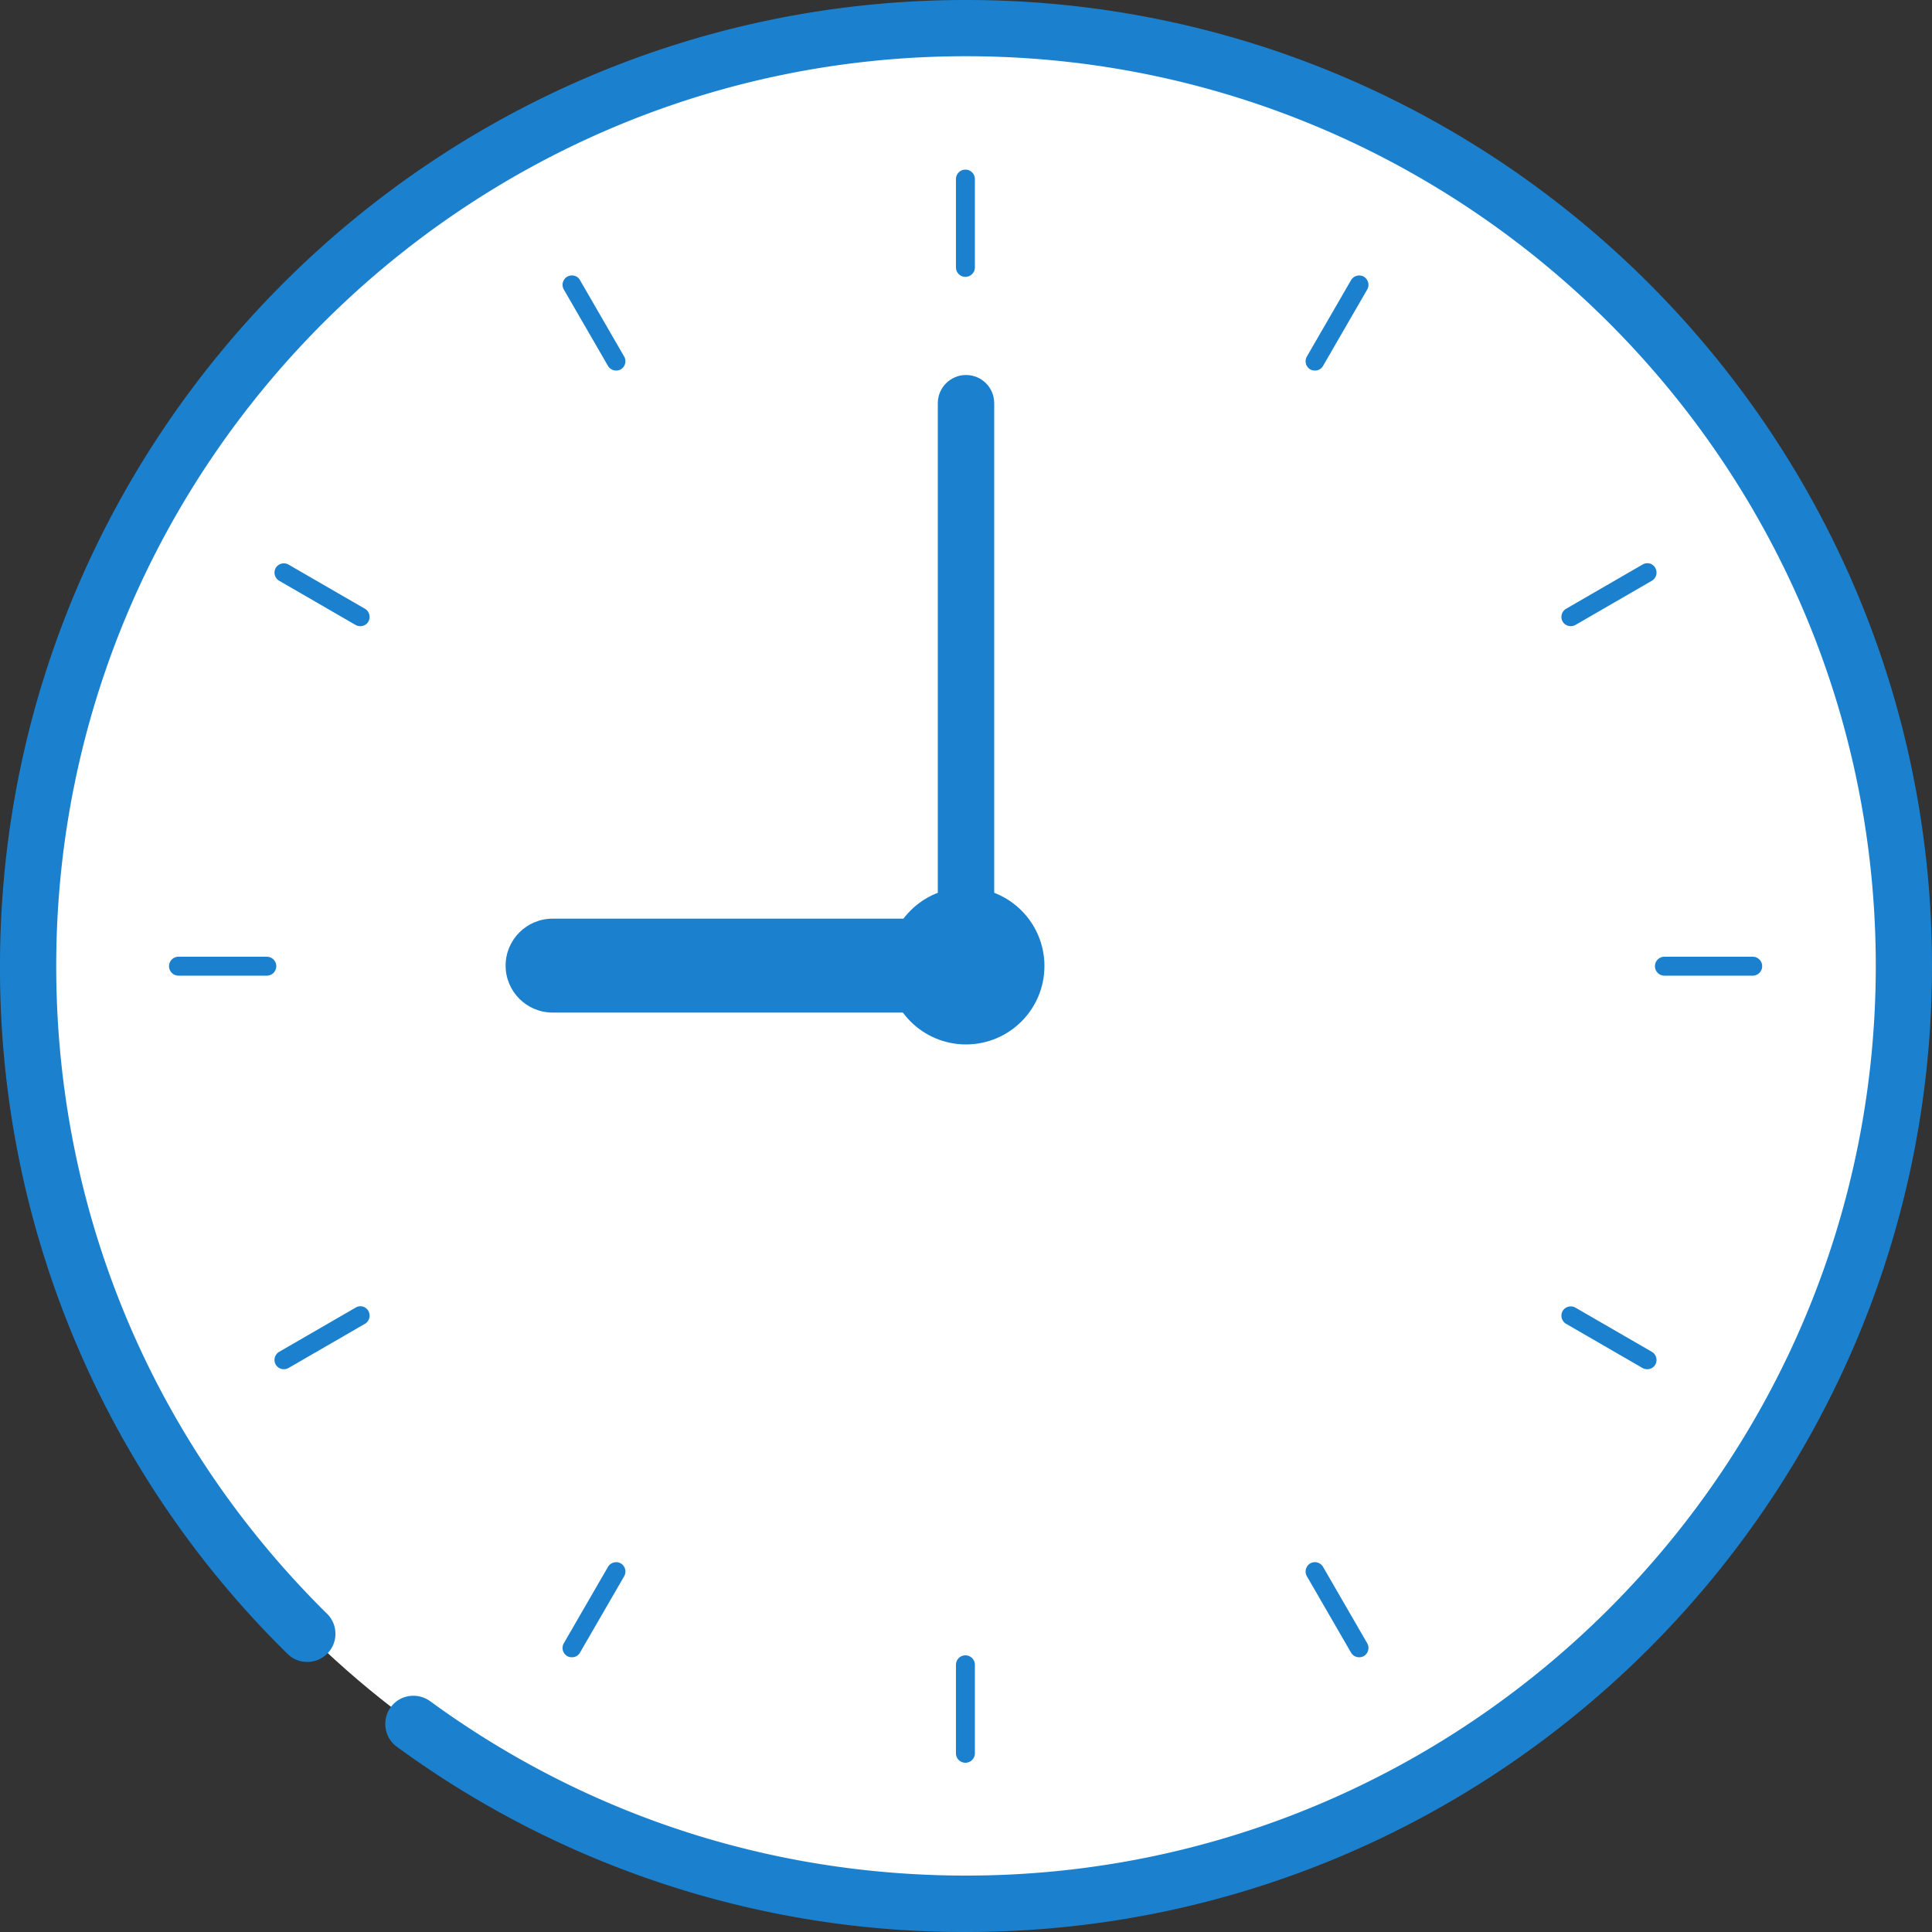 <svg xmlns="http://www.w3.org/2000/svg" width="100" height="100" xmlns:v="https://vecta.io/nano"><rect width="100%" height="100%" fill="#333333" stroke="none"/><circle cx="50" cy="50" r="48.54" fill="#fff"/><g fill="#1b81cf"><path d="M50 100a49.67 49.67 0 0 1-29.46-9.59c-.65-.47-.79-1.39-.32-2.04s1.38-.79 2.04-.32c8.09 5.91 17.68 9.03 27.74 9.03 25.96 0 47.09-21.12 47.09-47.09S75.96 2.91 50 2.91 2.91 24.04 2.91 50c0 12.7 4.98 24.61 14.02 33.53.57.56.58 1.49.01 2.06s-1.49.58-2.06.01A49.67 49.67 0 0 1 0 50C0 22.43 22.43 0 50 0s50 22.43 50 50-22.43 50-50 50z"/><circle cx="50" cy="50" r="4.06"/><path d="M49.97 14.33a.49.49 0 0 1-.49-.49V9.27a.49.49 0 1 1 .98 0v4.57a.49.49 0 0 1-.49.49zm-18.08 4.85a.49.49 0 0 1-.42-.24l-2.29-3.96a.49.49 0 0 1 .18-.66c.23-.13.53-.06.66.18l2.29 3.96a.49.49 0 0 1-.18.66c-.08.04-.16.06-.24.06z"/><use href="#B"/><path d="M13.81 50.5H9.24a.49.49 0 1 1 0-.98h4.57a.49.49 0 1 1 0 .98z"/><use href="#C"/><use href="#D"/><path d="M49.97 91.24a.49.49 0 0 1-.49-.49v-4.58a.49.49 0 1 1 .98 0v4.58a.49.49 0 0 1-.49.49zm20.38-5.46a.49.49 0 0 1-.42-.24l-2.29-3.96a.49.49 0 0 1 .18-.66.49.49 0 0 1 .66.18l2.29 3.96a.49.49 0 0 1-.18.66c-.08.04-.16.06-.24.06z"/><use href="#B" x="66.61" y="38.46"/><path d="M90.72 50.5h-4.57a.49.49 0 1 1 0-.98h4.57a.49.49 0 1 1 0 .98z"/><use href="#C" x="66.61" y="-38.46"/><use href="#D" x="38.46" y="-66.6"/><path d="M50,51.46c-.8,0-1.46-.65-1.46-1.46v-29.13c0-.8.65-1.46,1.46-1.46s1.46.65,1.46,1.46v29.13c0,.8-.65,1.46-1.46,1.46Z"/><path d="M49.96 52.41H28.6c-1.34 0-2.43-1.09-2.43-2.43s1.09-2.43 2.43-2.43h21.36c1.34 0 2.43 1.09 2.43 2.43s-1.09 2.43-2.43 2.43z"/></g><defs ><path id="B" d="M18.65 32.41c-.08 0-.17-.02-.24-.06l-3.96-2.29a.49.49 0 0 1-.18-.66.49.49 0 0 1 .66-.18l3.96 2.29a.49.49 0 0 1 .18.66.47.47 0 0 1-.42.24z"/><path id="C" d="M14.69 70.87a.49.49 0 0 1-.42-.24.49.49 0 0 1 .18-.66l3.96-2.29a.47.47 0 0 1 .66.18.49.49 0 0 1-.18.66l-3.96 2.29c-.08.04-.16.06-.24.06z"/><path id="D" d="M29.6 85.78c-.08 0-.17-.02-.24-.06a.49.49 0 0 1-.18-.66l2.29-3.96a.49.49 0 0 1 .66-.18.49.49 0 0 1 .18.66l-2.29 3.96a.47.47 0 0 1-.42.24z"/></defs></svg>